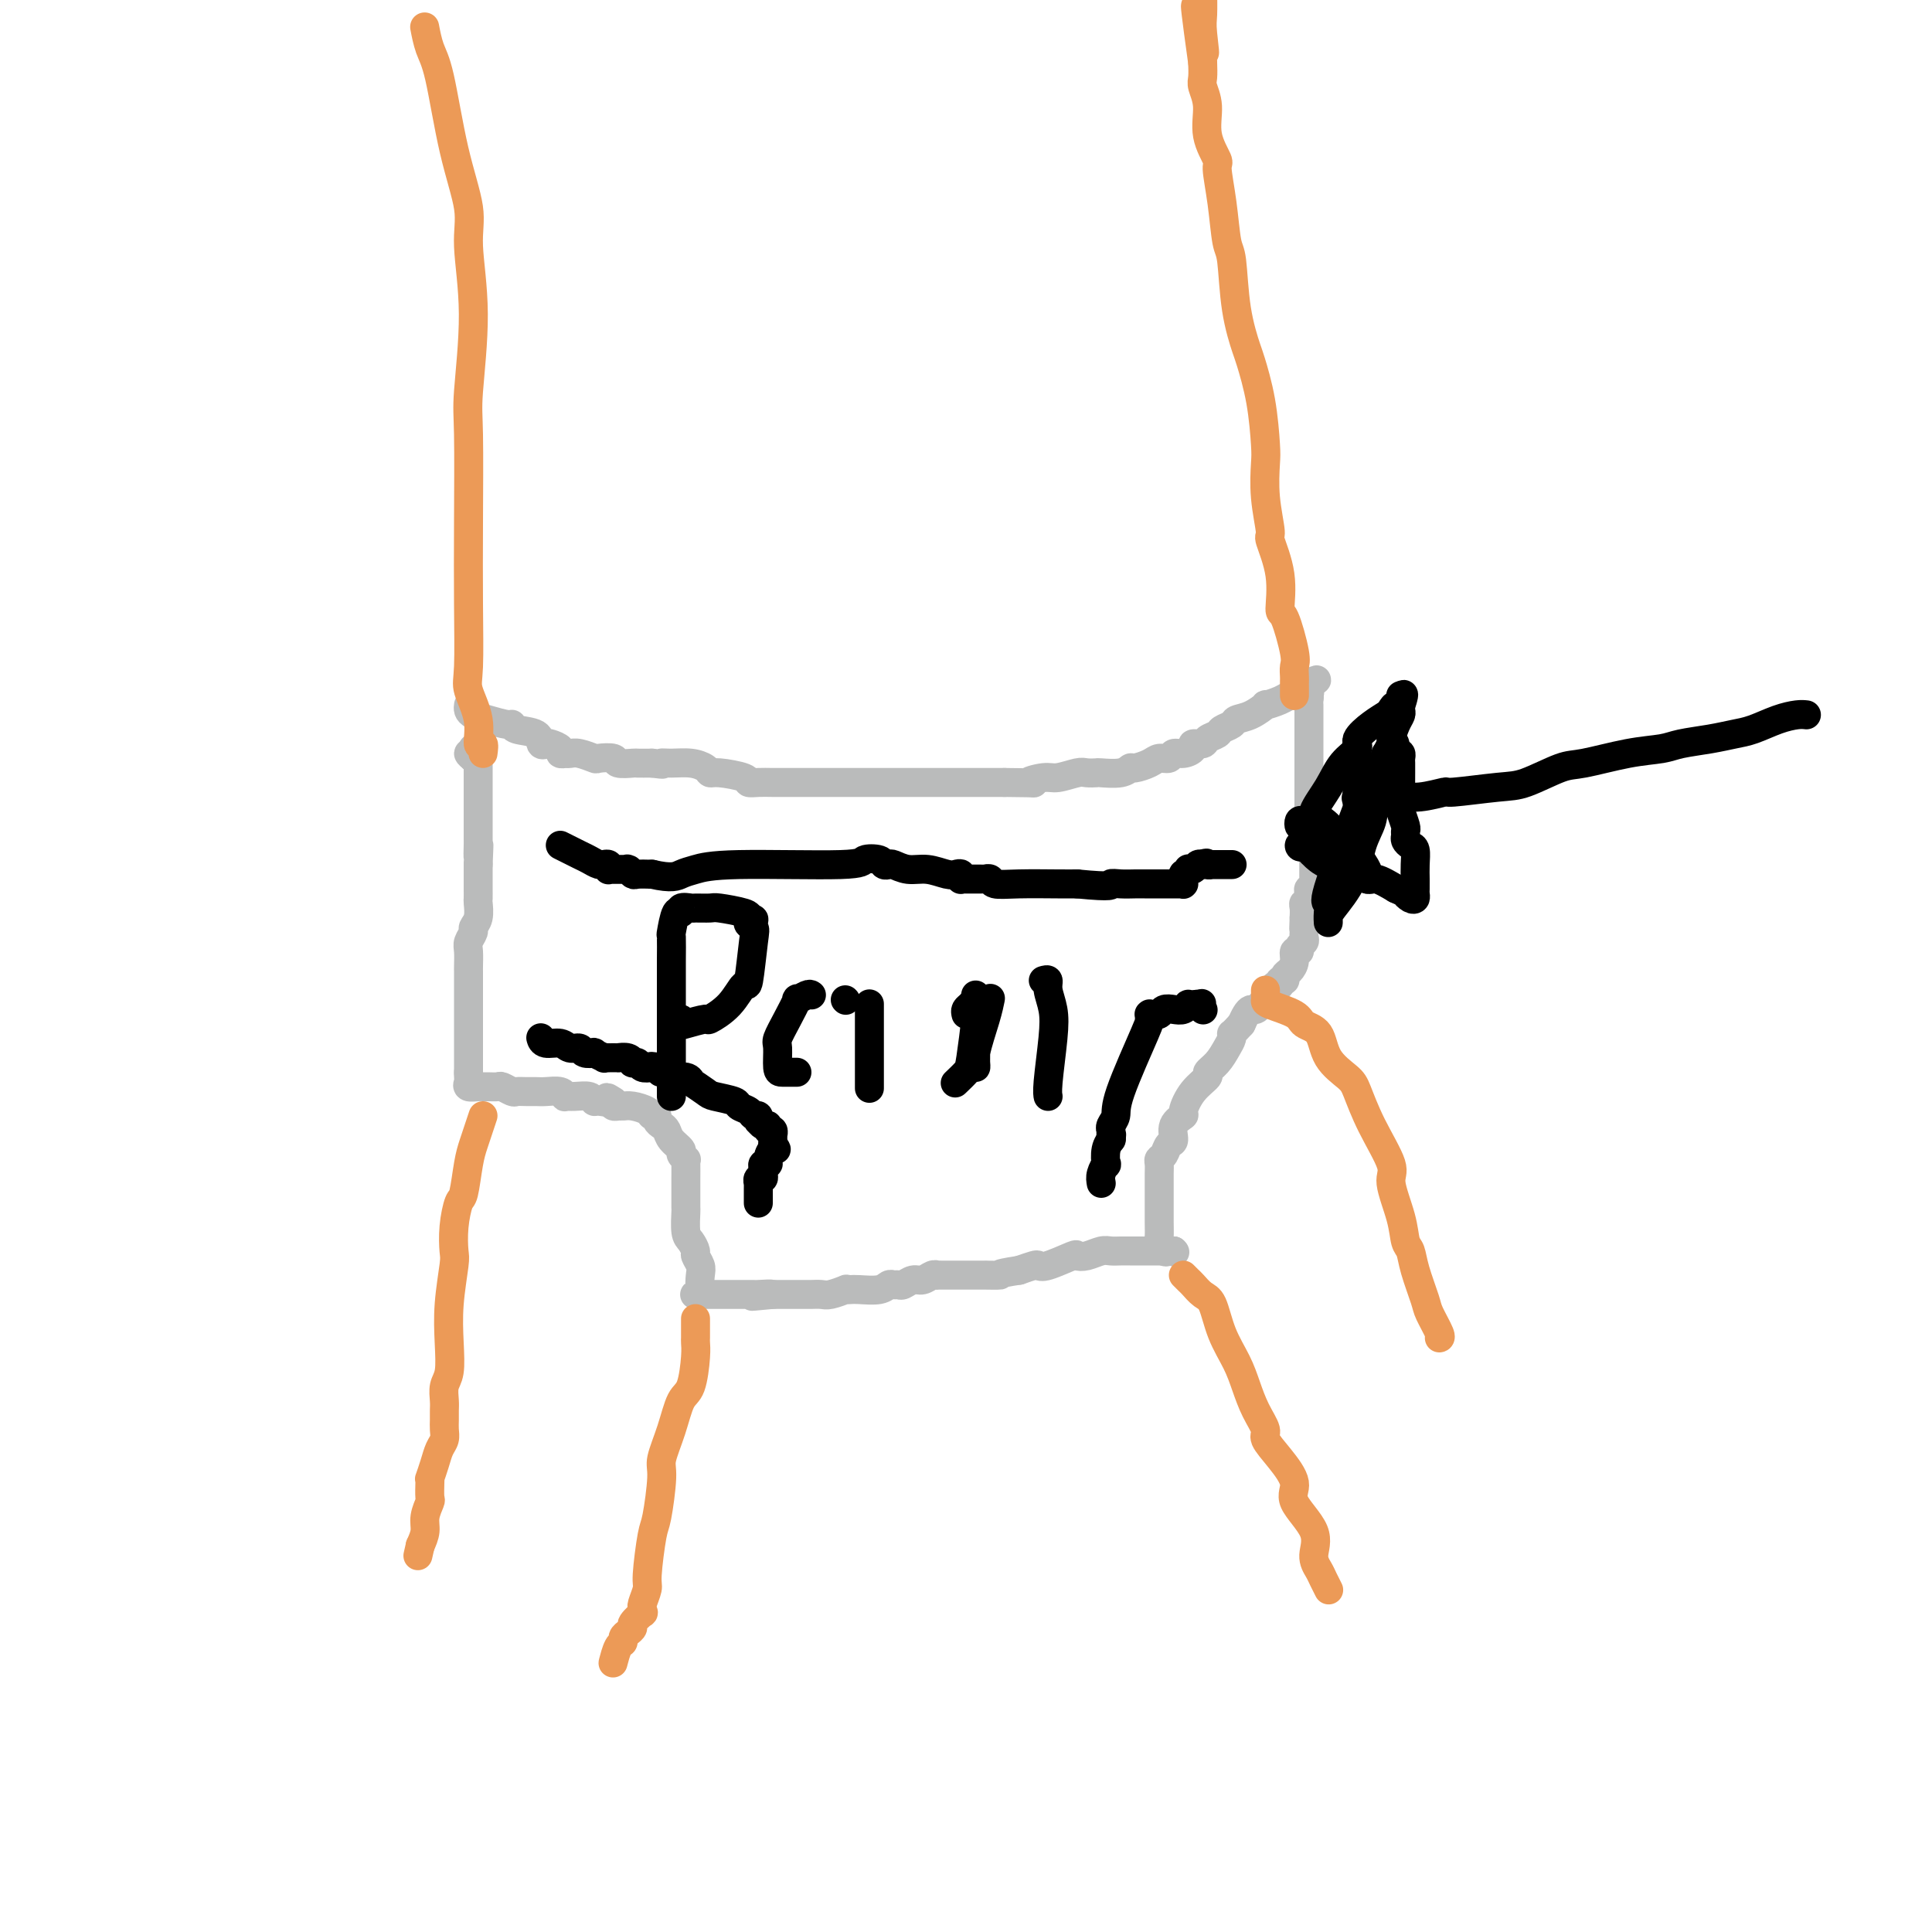 <svg viewBox='0 0 400 400' version='1.1' xmlns='http://www.w3.org/2000/svg' xmlns:xlink='http://www.w3.org/1999/xlink'><g fill='none' stroke='#BABBBB' stroke-width='6' stroke-linecap='round' stroke-linejoin='round'><path d='M97,146c-0.053,0.331 -0.105,0.662 0,1c0.105,0.338 0.368,0.682 1,1c0.632,0.318 1.634,0.609 3,1c1.366,0.391 3.097,0.883 4,1c0.903,0.117 0.977,-0.140 1,0c0.023,0.140 -0.006,0.678 1,1c1.006,0.322 3.048,0.429 4,1c0.952,0.571 0.814,1.607 1,2c0.186,0.393 0.695,0.144 1,0c0.305,-0.144 0.407,-0.182 1,0c0.593,0.182 1.678,0.585 2,1c0.322,0.415 -0.119,0.842 0,1c0.119,0.158 0.800,0.046 1,0c0.200,-0.046 -0.079,-0.026 0,0c0.079,0.026 0.516,0.059 1,0c0.484,-0.059 1.017,-0.208 2,0c0.983,0.208 2.418,0.774 3,1c0.582,0.226 0.311,0.113 1,0c0.689,-0.113 2.336,-0.226 3,0c0.664,0.226 0.343,0.793 1,1c0.657,0.207 2.292,0.056 3,0c0.708,-0.056 0.488,-0.016 1,0c0.512,0.016 1.756,0.008 3,0'/><path d='M135,158c3.324,0.461 2.133,0.113 2,0c-0.133,-0.113 0.790,0.007 2,0c1.210,-0.007 2.707,-0.143 4,0c1.293,0.143 2.384,0.564 3,1c0.616,0.436 0.759,0.887 1,1c0.241,0.113 0.581,-0.113 2,0c1.419,0.113 3.917,0.566 5,1c1.083,0.434 0.749,0.848 1,1c0.251,0.152 1.086,0.041 2,0c0.914,-0.041 1.908,-0.011 3,0c1.092,0.011 2.281,0.003 3,0c0.719,-0.003 0.969,-0.001 2,0c1.031,0.001 2.844,0.000 4,0c1.156,-0.000 1.657,-0.000 2,0c0.343,0.000 0.530,0.000 1,0c0.470,-0.000 1.223,-0.000 2,0c0.777,0.000 1.580,0.000 2,0c0.420,-0.000 0.459,-0.000 1,0c0.541,0.000 1.586,0.000 3,0c1.414,-0.000 3.197,-0.000 4,0c0.803,0.000 0.624,0.000 1,0c0.376,-0.000 1.306,-0.000 2,0c0.694,0.000 1.152,0.000 2,0c0.848,-0.000 2.085,-0.000 3,0c0.915,0.000 1.509,0.000 2,0c0.491,-0.000 0.881,-0.000 2,0c1.119,0.000 2.968,0.000 4,0c1.032,-0.000 1.246,-0.000 2,0c0.754,0.000 2.049,0.000 3,0c0.951,-0.000 1.557,-0.000 2,0c0.443,0.000 0.721,0.000 1,0'/><path d='M208,162c8.873,0.065 5.556,0.228 5,0c-0.556,-0.228 1.648,-0.846 3,-1c1.352,-0.154 1.851,0.154 3,0c1.149,-0.154 2.948,-0.772 4,-1c1.052,-0.228 1.357,-0.065 2,0c0.643,0.065 1.623,0.032 2,0c0.377,-0.032 0.149,-0.064 1,0c0.851,0.064 2.780,0.223 4,0c1.220,-0.223 1.731,-0.829 2,-1c0.269,-0.171 0.295,0.094 1,0c0.705,-0.094 2.089,-0.546 3,-1c0.911,-0.454 1.348,-0.909 2,-1c0.652,-0.091 1.518,0.182 2,0c0.482,-0.182 0.581,-0.818 1,-1c0.419,-0.182 1.158,0.092 2,0c0.842,-0.092 1.788,-0.549 2,-1c0.212,-0.451 -0.309,-0.894 0,-1c0.309,-0.106 1.449,0.126 2,0c0.551,-0.126 0.513,-0.612 1,-1c0.487,-0.388 1.497,-0.680 2,-1c0.503,-0.320 0.497,-0.668 1,-1c0.503,-0.332 1.516,-0.649 2,-1c0.484,-0.351 0.441,-0.738 1,-1c0.559,-0.262 1.722,-0.400 3,-1c1.278,-0.600 2.671,-1.663 3,-2c0.329,-0.337 -0.406,0.050 0,0c0.406,-0.050 1.954,-0.538 3,-1c1.046,-0.462 1.590,-0.897 2,-1c0.410,-0.103 0.687,0.126 1,0c0.313,-0.126 0.661,-0.607 1,-1c0.339,-0.393 0.670,-0.696 1,-1'/><path d='M270,142c4.560,-2.369 1.958,-0.792 1,0c-0.958,0.792 -0.274,0.798 0,1c0.274,0.202 0.137,0.601 0,1'/><path d='M271,144c0.155,0.472 0.041,0.651 0,1c-0.041,0.349 -0.011,0.867 0,1c0.011,0.133 0.003,-0.120 0,0c-0.003,0.120 -0.001,0.612 0,1c0.001,0.388 0.000,0.673 0,1c-0.000,0.327 -0.000,0.696 0,1c0.000,0.304 0.000,0.543 0,1c-0.000,0.457 -0.000,1.134 0,2c0.000,0.866 0.000,1.923 0,3c-0.000,1.077 -0.000,2.173 0,3c0.000,0.827 0.000,1.385 0,2c-0.000,0.615 -0.000,1.289 0,2c0.000,0.711 0.000,1.461 0,2c-0.000,0.539 -0.000,0.868 0,1c0.000,0.132 0.000,0.066 0,0'/><path d='M271,165c-0.000,3.429 -0.001,1.503 0,1c0.001,-0.503 0.004,0.418 0,1c-0.004,0.582 -0.015,0.824 0,1c0.015,0.176 0.057,0.285 0,1c-0.057,0.715 -0.211,2.036 0,3c0.211,0.964 0.789,1.572 1,2c0.211,0.428 0.057,0.678 0,1c-0.057,0.322 -0.015,0.716 0,1c0.015,0.284 0.004,0.457 0,1c-0.004,0.543 -0.001,1.455 0,2c0.001,0.545 0.001,0.725 0,1c-0.001,0.275 -0.004,0.647 0,1c0.004,0.353 0.015,0.686 0,1c-0.015,0.314 -0.057,0.609 0,1c0.057,0.391 0.212,0.879 0,1c-0.212,0.121 -0.793,-0.126 -1,0c-0.207,0.126 -0.041,0.624 0,1c0.041,0.376 -0.041,0.628 0,1c0.041,0.372 0.207,0.863 0,1c-0.207,0.137 -0.786,-0.078 -1,0c-0.214,0.078 -0.061,0.451 0,1c0.061,0.549 0.031,1.275 0,2'/><path d='M270,190c-0.155,4.050 -0.042,1.677 0,1c0.042,-0.677 0.012,0.344 0,1c-0.012,0.656 -0.007,0.949 0,1c0.007,0.051 0.017,-0.140 0,0c-0.017,0.140 -0.061,0.610 0,1c0.061,0.390 0.227,0.699 0,1c-0.227,0.301 -0.848,0.595 -1,1c-0.152,0.405 0.165,0.920 0,1c-0.165,0.080 -0.814,-0.276 -1,0c-0.186,0.276 0.090,1.183 0,2c-0.090,0.817 -0.545,1.543 -1,2c-0.455,0.457 -0.911,0.643 -1,1c-0.089,0.357 0.187,0.884 0,1c-0.187,0.116 -0.839,-0.180 -1,0c-0.161,0.180 0.168,0.836 0,1c-0.168,0.164 -0.833,-0.163 -1,0c-0.167,0.163 0.162,0.817 0,1c-0.162,0.183 -0.817,-0.105 -1,0c-0.183,0.105 0.106,0.602 0,1c-0.106,0.398 -0.606,0.697 -1,1c-0.394,0.303 -0.683,0.609 -1,1c-0.317,0.391 -0.662,0.868 -1,1c-0.338,0.132 -0.668,-0.080 -1,0c-0.332,0.080 -0.666,0.451 -1,1c-0.334,0.549 -0.667,1.274 -1,2'/><path d='M257,212c-2.165,2.425 -2.077,1.988 -2,2c0.077,0.012 0.142,0.474 0,1c-0.142,0.526 -0.492,1.115 -1,2c-0.508,0.885 -1.174,2.066 -2,3c-0.826,0.934 -1.813,1.622 -2,2c-0.187,0.378 0.425,0.446 0,1c-0.425,0.554 -1.889,1.595 -3,3c-1.111,1.405 -1.870,3.173 -2,4c-0.130,0.827 0.369,0.712 0,1c-0.369,0.288 -1.605,0.981 -2,2c-0.395,1.019 0.052,2.366 0,3c-0.052,0.634 -0.602,0.554 -1,1c-0.398,0.446 -0.642,1.418 -1,2c-0.358,0.582 -0.828,0.774 -1,1c-0.172,0.226 -0.046,0.486 0,1c0.046,0.514 0.012,1.281 0,2c-0.012,0.719 -0.003,1.391 0,2c0.003,0.609 0.000,1.156 0,2c-0.000,0.844 0.003,1.985 0,3c-0.003,1.015 -0.012,1.904 0,3c0.012,1.096 0.045,2.399 0,3c-0.045,0.601 -0.167,0.501 0,1c0.167,0.499 0.622,1.596 1,2c0.378,0.404 0.679,0.115 1,0c0.321,-0.115 0.660,-0.058 1,0'/><path d='M243,259c0.467,0.467 0.133,0.133 0,0c-0.133,-0.133 -0.067,-0.067 0,0'/><path d='M243,259c-0.179,-0.000 -0.626,-0.000 -1,0c-0.374,0.000 -0.677,0.000 -1,0c-0.323,-0.000 -0.668,-0.000 -1,0c-0.332,0.000 -0.651,0.000 -1,0c-0.349,-0.000 -0.726,-0.000 -1,0c-0.274,0.000 -0.444,0.000 -1,0c-0.556,-0.000 -1.499,-0.001 -2,0c-0.501,0.001 -0.560,0.004 -1,0c-0.440,-0.004 -1.260,-0.015 -2,0c-0.740,0.015 -1.399,0.054 -2,0c-0.601,-0.054 -1.145,-0.203 -2,0c-0.855,0.203 -2.022,0.759 -3,1c-0.978,0.241 -1.766,0.169 -2,0c-0.234,-0.169 0.086,-0.435 -1,0c-1.086,0.435 -3.580,1.570 -5,2c-1.420,0.430 -1.767,0.154 -2,0c-0.233,-0.154 -0.352,-0.187 -1,0c-0.648,0.187 -1.824,0.593 -3,1'/><path d='M211,263c-5.655,0.845 -3.791,0.959 -4,1c-0.209,0.041 -2.490,0.011 -3,0c-0.510,-0.011 0.750,-0.003 0,0c-0.750,0.003 -3.511,0.001 -5,0c-1.489,-0.001 -1.705,0.000 -2,0c-0.295,-0.000 -0.670,-0.001 -1,0c-0.330,0.001 -0.616,0.004 -1,0c-0.384,-0.004 -0.865,-0.016 -1,0c-0.135,0.016 0.076,0.061 0,0c-0.076,-0.061 -0.440,-0.227 -1,0c-0.560,0.227 -1.316,0.846 -2,1c-0.684,0.154 -1.296,-0.156 -2,0c-0.704,0.156 -1.499,0.778 -2,1c-0.501,0.222 -0.708,0.046 -1,0c-0.292,-0.046 -0.669,0.040 -1,0c-0.331,-0.040 -0.615,-0.207 -1,0c-0.385,0.207 -0.871,0.786 -2,1c-1.129,0.214 -2.901,0.061 -4,0c-1.099,-0.061 -1.526,-0.030 -2,0c-0.474,0.030 -0.996,0.061 -1,0c-0.004,-0.061 0.509,-0.212 0,0c-0.509,0.212 -2.039,0.789 -3,1c-0.961,0.211 -1.352,0.057 -2,0c-0.648,-0.057 -1.552,-0.015 -2,0c-0.448,0.015 -0.441,0.004 -1,0c-0.559,-0.004 -1.686,-0.001 -2,0c-0.314,0.001 0.185,0.000 0,0c-0.185,-0.000 -1.053,-0.000 -2,0c-0.947,0.000 -1.974,0.000 -3,0'/><path d='M160,268c-8.012,0.774 -2.542,0.207 -1,0c1.542,-0.207 -0.844,-0.056 -2,0c-1.156,0.056 -1.082,0.015 -1,0c0.082,-0.015 0.173,-0.004 0,0c-0.173,0.004 -0.610,0.001 -1,0c-0.390,-0.001 -0.733,-0.000 -1,0c-0.267,0.000 -0.456,0.000 -1,0c-0.544,-0.000 -1.442,-0.000 -2,0c-0.558,0.000 -0.776,0.000 -1,0c-0.224,-0.000 -0.455,-0.000 -1,0c-0.545,0.000 -1.404,0.000 -2,0c-0.596,-0.000 -0.928,-0.000 -1,0c-0.072,0.000 0.115,0.000 0,0c-0.115,-0.000 -0.531,-0.000 -1,0c-0.469,0.000 -0.991,0.000 -1,0c-0.009,-0.000 0.496,-0.000 1,0'/><path d='M145,268c-2.322,0.018 -0.626,0.065 0,0c0.626,-0.065 0.183,-0.240 0,-1c-0.183,-0.760 -0.104,-2.105 0,-3c0.104,-0.895 0.234,-1.340 0,-2c-0.234,-0.660 -0.833,-1.537 -1,-2c-0.167,-0.463 0.099,-0.514 0,-1c-0.099,-0.486 -0.562,-1.407 -1,-2c-0.438,-0.593 -0.849,-0.857 -1,-2c-0.151,-1.143 -0.040,-3.164 0,-4c0.040,-0.836 0.010,-0.487 0,-1c-0.010,-0.513 -0.002,-1.888 0,-3c0.002,-1.112 -0.004,-1.961 0,-3c0.004,-1.039 0.017,-2.266 0,-3c-0.017,-0.734 -0.064,-0.973 0,-1c0.064,-0.027 0.238,0.158 0,0c-0.238,-0.158 -0.890,-0.658 -1,-1c-0.110,-0.342 0.320,-0.525 0,-1c-0.320,-0.475 -1.391,-1.241 -2,-2c-0.609,-0.759 -0.755,-1.509 -1,-2c-0.245,-0.491 -0.589,-0.723 -1,-1c-0.411,-0.277 -0.890,-0.600 -1,-1c-0.110,-0.400 0.150,-0.878 0,-1c-0.150,-0.122 -0.708,0.111 -1,0c-0.292,-0.111 -0.317,-0.565 -1,-1c-0.683,-0.435 -2.026,-0.851 -3,-1c-0.974,-0.149 -1.581,-0.030 -2,0c-0.419,0.030 -0.651,-0.031 -1,0c-0.349,0.031 -0.814,0.152 -1,0c-0.186,-0.152 -0.093,-0.576 0,-1'/><path d='M127,228c-2.286,-1.543 -1.000,-0.399 -1,0c-0.000,0.399 -1.286,0.054 -2,0c-0.714,-0.054 -0.856,0.183 -1,0c-0.144,-0.183 -0.288,-0.785 -1,-1c-0.712,-0.215 -1.990,-0.044 -3,0c-1.010,0.044 -1.751,-0.041 -2,0c-0.249,0.041 -0.006,0.207 0,0c0.006,-0.207 -0.226,-0.788 -1,-1c-0.774,-0.212 -2.090,-0.056 -3,0c-0.910,0.056 -1.414,0.011 -2,0c-0.586,-0.011 -1.255,0.011 -2,0c-0.745,-0.011 -1.565,-0.056 -2,0c-0.435,0.056 -0.484,0.211 -1,0c-0.516,-0.211 -1.499,-0.789 -2,-1c-0.501,-0.211 -0.520,-0.056 -1,0c-0.480,0.056 -1.421,0.012 -2,0c-0.579,-0.012 -0.796,0.008 -1,0c-0.204,-0.008 -0.394,-0.044 -1,0c-0.606,0.044 -1.626,0.166 -2,0c-0.374,-0.166 -0.101,-0.622 0,-1c0.101,-0.378 0.029,-0.680 0,-1c-0.029,-0.320 -0.014,-0.660 0,-1'/><path d='M97,222c0.000,-0.574 0.000,-0.511 0,-1c-0.000,-0.489 -0.000,-1.532 0,-2c0.000,-0.468 0.000,-0.362 0,-1c-0.000,-0.638 -0.000,-2.020 0,-3c0.000,-0.980 0.000,-1.557 0,-2c-0.000,-0.443 -0.000,-0.750 0,-1c0.000,-0.250 0.000,-0.442 0,-1c-0.000,-0.558 -0.000,-1.483 0,-2c0.000,-0.517 0.000,-0.625 0,-1c-0.000,-0.375 -0.000,-1.016 0,-2c0.000,-0.984 0.000,-2.312 0,-3c-0.000,-0.688 -0.001,-0.736 0,-1c0.001,-0.264 0.004,-0.743 0,-1c-0.004,-0.257 -0.016,-0.292 0,-1c0.016,-0.708 0.061,-2.089 0,-3c-0.061,-0.911 -0.226,-1.351 0,-2c0.226,-0.649 0.845,-1.507 1,-2c0.155,-0.493 -0.155,-0.622 0,-1c0.155,-0.378 0.774,-1.004 1,-2c0.226,-0.996 0.061,-2.361 0,-3c-0.061,-0.639 -0.016,-0.552 0,-1c0.016,-0.448 0.004,-1.429 0,-2c-0.004,-0.571 -0.001,-0.730 0,-1c0.001,-0.270 0.000,-0.650 0,-1c-0.000,-0.350 -0.000,-0.671 0,-1c0.000,-0.329 0.000,-0.665 0,-1c-0.000,-0.335 -0.000,-0.667 0,-1'/><path d='M99,179c0.309,-7.001 0.083,-3.003 0,-2c-0.083,1.003 -0.022,-0.988 0,-2c0.022,-1.012 0.006,-1.045 0,-1c-0.006,0.045 -0.002,0.167 0,0c0.002,-0.167 0.000,-0.622 0,-1c-0.000,-0.378 -0.000,-0.679 0,-1c0.000,-0.321 0.000,-0.662 0,-1c-0.000,-0.338 -0.000,-0.673 0,-1c0.000,-0.327 0.000,-0.645 0,-1c-0.000,-0.355 -0.000,-0.749 0,-1c0.000,-0.251 0.000,-0.361 0,-1c-0.000,-0.639 -0.000,-1.806 0,-3c0.000,-1.194 0.001,-2.415 0,-3c-0.001,-0.585 -0.003,-0.535 0,-1c0.003,-0.465 0.010,-1.446 0,-2c-0.010,-0.554 -0.039,-0.682 0,-1c0.039,-0.318 0.144,-0.828 0,-1c-0.144,-0.172 -0.539,-0.008 -1,0c-0.461,0.008 -0.989,-0.141 -1,0c-0.011,0.141 0.494,0.570 1,1'/><path d='M98,157c-0.167,-3.667 -0.083,-1.833 0,0'/></g>
<g fill='none' stroke='#EC9A57' stroke-width='6' stroke-linecap='round' stroke-linejoin='round'><path d='M100,231c-0.333,1.003 -0.666,2.006 -1,3c-0.334,0.994 -0.667,1.979 -1,3c-0.333,1.021 -0.664,2.077 -1,4c-0.336,1.923 -0.678,4.713 -1,6c-0.322,1.287 -0.626,1.072 -1,2c-0.374,0.928 -0.818,2.998 -1,5c-0.182,2.002 -0.100,3.936 0,5c0.100,1.064 0.219,1.257 0,3c-0.219,1.743 -0.777,5.037 -1,8c-0.223,2.963 -0.112,5.595 0,8c0.112,2.405 0.226,4.584 0,6c-0.226,1.416 -0.793,2.070 -1,3c-0.207,0.930 -0.055,2.136 0,3c0.055,0.864 0.012,1.386 0,2c-0.012,0.614 0.008,1.322 0,2c-0.008,0.678 -0.044,1.328 0,2c0.044,0.672 0.170,1.367 0,2c-0.170,0.633 -0.634,1.204 -1,2c-0.366,0.796 -0.634,1.818 -1,3c-0.366,1.182 -0.829,2.525 -1,3c-0.171,0.475 -0.050,0.084 0,0c0.050,-0.084 0.028,0.140 0,1c-0.028,0.860 -0.063,2.355 0,3c0.063,0.645 0.223,0.441 0,1c-0.223,0.559 -0.829,1.881 -1,3c-0.171,1.119 0.094,2.034 0,3c-0.094,0.966 -0.547,1.983 -1,3'/><path d='M87,320c-0.833,3.667 -0.417,1.833 0,0'/><path d='M144,273c0.000,0.222 0.001,0.443 0,1c-0.001,0.557 -0.002,1.448 0,2c0.002,0.552 0.009,0.764 0,1c-0.009,0.236 -0.032,0.497 0,1c0.032,0.503 0.120,1.248 0,3c-0.120,1.752 -0.448,4.512 -1,6c-0.552,1.488 -1.328,1.705 -2,3c-0.672,1.295 -1.241,3.668 -2,6c-0.759,2.332 -1.710,4.625 -2,6c-0.290,1.375 0.081,1.834 0,4c-0.081,2.166 -0.614,6.041 -1,8c-0.386,1.959 -0.625,2.002 -1,4c-0.375,1.998 -0.886,5.951 -1,8c-0.114,2.049 0.168,2.193 0,3c-0.168,0.807 -0.785,2.275 -1,3c-0.215,0.725 -0.029,0.705 0,1c0.029,0.295 -0.100,0.905 0,1c0.100,0.095 0.429,-0.326 0,0c-0.429,0.326 -1.617,1.397 -2,2c-0.383,0.603 0.038,0.737 0,1c-0.038,0.263 -0.536,0.656 -1,1c-0.464,0.344 -0.895,0.638 -1,1c-0.105,0.362 0.115,0.790 0,1c-0.115,0.210 -0.567,0.201 -1,1c-0.433,0.799 -0.847,2.408 -1,3c-0.153,0.592 -0.044,0.169 0,0c0.044,-0.169 0.022,-0.085 0,0'/><path d='M245,264c0.357,0.364 0.713,0.728 1,1c0.287,0.272 0.503,0.452 1,1c0.497,0.548 1.274,1.464 2,2c0.726,0.536 1.401,0.691 2,2c0.599,1.309 1.121,3.772 2,6c0.879,2.228 2.114,4.220 3,6c0.886,1.780 1.422,3.349 2,5c0.578,1.651 1.197,3.383 2,5c0.803,1.617 1.791,3.119 2,4c0.209,0.881 -0.359,1.140 0,2c0.359,0.860 1.647,2.320 3,4c1.353,1.680 2.772,3.581 3,5c0.228,1.419 -0.735,2.358 0,4c0.735,1.642 3.167,3.989 4,6c0.833,2.011 0.066,3.688 0,5c-0.066,1.312 0.570,2.259 1,3c0.430,0.741 0.654,1.276 1,2c0.346,0.724 0.813,1.635 1,2c0.187,0.365 0.093,0.182 0,0'/><path d='M262,205c-0.008,0.327 -0.015,0.655 0,1c0.015,0.345 0.053,0.709 0,1c-0.053,0.291 -0.196,0.510 1,1c1.196,0.490 3.732,1.251 5,2c1.268,0.749 1.270,1.485 2,2c0.730,0.515 2.189,0.808 3,2c0.811,1.192 0.975,3.282 2,5c1.025,1.718 2.910,3.065 4,4c1.090,0.935 1.385,1.460 2,3c0.615,1.540 1.551,4.097 3,7c1.449,2.903 3.411,6.152 4,8c0.589,1.848 -0.194,2.294 0,4c0.194,1.706 1.365,4.670 2,7c0.635,2.330 0.732,4.026 1,5c0.268,0.974 0.706,1.228 1,2c0.294,0.772 0.443,2.063 1,4c0.557,1.937 1.522,4.519 2,6c0.478,1.481 0.468,1.861 1,3c0.532,1.139 1.605,3.037 2,4c0.395,0.963 0.113,0.989 0,1c-0.113,0.011 -0.056,0.005 0,0'/><path d='M268,144c0.001,-0.749 0.002,-1.497 0,-2c-0.002,-0.503 -0.007,-0.759 0,-1c0.007,-0.241 0.026,-0.466 0,-1c-0.026,-0.534 -0.096,-1.378 0,-2c0.096,-0.622 0.358,-1.022 0,-3c-0.358,-1.978 -1.335,-5.534 -2,-7c-0.665,-1.466 -1.019,-0.844 -1,-2c0.019,-1.156 0.411,-4.092 0,-7c-0.411,-2.908 -1.626,-5.789 -2,-7c-0.374,-1.211 0.094,-0.753 0,-2c-0.094,-1.247 -0.750,-4.197 -1,-7c-0.250,-2.803 -0.093,-5.457 0,-7c0.093,-1.543 0.123,-1.975 0,-4c-0.123,-2.025 -0.400,-5.642 -1,-9c-0.600,-3.358 -1.523,-6.456 -2,-8c-0.477,-1.544 -0.509,-1.533 -1,-3c-0.491,-1.467 -1.442,-4.411 -2,-8c-0.558,-3.589 -0.722,-7.823 -1,-10c-0.278,-2.177 -0.671,-2.296 -1,-4c-0.329,-1.704 -0.595,-4.994 -1,-8c-0.405,-3.006 -0.949,-5.730 -1,-7c-0.051,-1.270 0.393,-1.088 0,-2c-0.393,-0.912 -1.622,-2.918 -2,-5c-0.378,-2.082 0.095,-4.238 0,-6c-0.095,-1.762 -0.756,-3.128 -1,-4c-0.244,-0.872 -0.070,-1.249 0,-2c0.070,-0.751 0.035,-1.875 0,-3'/><path d='M249,13c-2.939,-21.096 -0.788,-8.335 0,-4c0.788,4.335 0.211,0.244 0,-2c-0.211,-2.244 -0.057,-2.640 0,-4c0.057,-1.360 0.015,-3.684 0,-5c-0.015,-1.316 -0.004,-1.623 0,-2c0.004,-0.377 0.001,-0.822 0,-1c-0.001,-0.178 -0.001,-0.089 0,0'/><path d='M100,156c0.130,-0.954 0.259,-1.907 0,-2c-0.259,-0.093 -0.907,0.675 -1,0c-0.093,-0.675 0.367,-2.791 0,-5c-0.367,-2.209 -1.562,-4.509 -2,-6c-0.438,-1.491 -0.119,-2.171 0,-5c0.119,-2.829 0.037,-7.807 0,-13c-0.037,-5.193 -0.028,-10.600 0,-17c0.028,-6.400 0.077,-13.792 0,-18c-0.077,-4.208 -0.278,-5.232 0,-9c0.278,-3.768 1.035,-10.279 1,-16c-0.035,-5.721 -0.864,-10.650 -1,-14c-0.136,-3.350 0.419,-5.119 0,-8c-0.419,-2.881 -1.811,-6.874 -3,-12c-1.189,-5.126 -2.174,-11.384 -3,-15c-0.826,-3.616 -1.492,-4.589 -2,-6c-0.508,-1.411 -0.860,-3.260 -1,-4c-0.140,-0.740 -0.070,-0.370 0,0'/></g>
<g fill='none' stroke='#000000' stroke-width='6' stroke-linecap='round' stroke-linejoin='round'><path d='M374,148c-0.519,-0.059 -1.039,-0.118 -2,0c-0.961,0.118 -2.365,0.413 -4,1c-1.635,0.587 -3.502,1.467 -5,2c-1.498,0.533 -2.626,0.719 -4,1c-1.374,0.281 -2.994,0.657 -5,1c-2.006,0.343 -4.399,0.653 -6,1c-1.601,0.347 -2.409,0.730 -4,1c-1.591,0.270 -3.963,0.425 -7,1c-3.037,0.575 -6.738,1.570 -9,2c-2.262,0.430 -3.085,0.296 -5,1c-1.915,0.704 -4.920,2.245 -7,3c-2.080,0.755 -3.233,0.723 -6,1c-2.767,0.277 -7.149,0.863 -9,1c-1.851,0.137 -1.172,-0.173 -2,0c-0.828,0.173 -3.163,0.831 -5,1c-1.837,0.169 -3.175,-0.150 -4,0c-0.825,0.150 -1.135,0.769 -2,1c-0.865,0.231 -2.283,0.072 -3,0c-0.717,-0.072 -0.731,-0.058 -1,0c-0.269,0.058 -0.791,0.159 -1,0c-0.209,-0.159 -0.104,-0.580 0,-1'/><path d='M283,165c-4.861,0.456 -0.514,0.095 1,0c1.514,-0.095 0.194,0.075 0,0c-0.194,-0.075 0.736,-0.397 1,-1c0.264,-0.603 -0.140,-1.489 0,-2c0.140,-0.511 0.822,-0.647 1,-1c0.178,-0.353 -0.148,-0.922 0,-1c0.148,-0.078 0.771,0.335 1,0c0.229,-0.335 0.065,-1.417 0,-2c-0.065,-0.583 -0.032,-0.665 0,-1c0.032,-0.335 0.064,-0.922 0,-1c-0.064,-0.078 -0.224,0.354 0,0c0.224,-0.354 0.830,-1.495 1,-2c0.170,-0.505 -0.098,-0.374 0,-1c0.098,-0.626 0.562,-2.009 1,-3c0.438,-0.991 0.849,-1.589 1,-2c0.151,-0.411 0.040,-0.637 0,-1c-0.040,-0.363 -0.011,-0.865 0,-1c0.011,-0.135 0.003,0.098 0,0c-0.003,-0.098 -0.001,-0.526 0,-1c0.001,-0.474 0.000,-0.992 0,-1c-0.000,-0.008 -0.000,0.496 0,1'/><path d='M290,145c1.129,-2.854 0.452,0.011 0,1c-0.452,0.989 -0.679,0.103 -1,0c-0.321,-0.103 -0.735,0.577 -1,1c-0.265,0.423 -0.381,0.590 -1,1c-0.619,0.410 -1.739,1.063 -3,2c-1.261,0.937 -2.661,2.159 -3,3c-0.339,0.841 0.384,1.301 0,2c-0.384,0.699 -1.875,1.638 -3,3c-1.125,1.362 -1.886,3.146 -3,5c-1.114,1.854 -2.583,3.778 -3,5c-0.417,1.222 0.216,1.742 0,3c-0.216,1.258 -1.283,3.256 -2,4c-0.717,0.744 -1.084,0.236 -1,0c0.084,-0.236 0.618,-0.200 1,0c0.382,0.200 0.612,0.563 1,1c0.388,0.437 0.933,0.948 1,1c0.067,0.052 -0.346,-0.355 0,0c0.346,0.355 1.449,1.474 3,2c1.551,0.526 3.550,0.461 5,1c1.450,0.539 2.352,1.684 3,2c0.648,0.316 1.042,-0.195 2,0c0.958,0.195 2.479,1.098 4,2'/><path d='M289,184c3.348,1.562 2.218,0.966 2,1c-0.218,0.034 0.478,0.697 1,1c0.522,0.303 0.872,0.244 1,0c0.128,-0.244 0.035,-0.675 0,-1c-0.035,-0.325 -0.012,-0.545 0,-1c0.012,-0.455 0.014,-1.144 0,-2c-0.014,-0.856 -0.042,-1.878 0,-3c0.042,-1.122 0.155,-2.343 0,-3c-0.155,-0.657 -0.576,-0.751 -1,-1c-0.424,-0.249 -0.849,-0.652 -1,-1c-0.151,-0.348 -0.026,-0.641 0,-1c0.026,-0.359 -0.046,-0.783 0,-1c0.046,-0.217 0.208,-0.225 0,-1c-0.208,-0.775 -0.788,-2.316 -1,-3c-0.212,-0.684 -0.057,-0.512 0,-1c0.057,-0.488 0.016,-1.637 0,-3c-0.016,-1.363 -0.007,-2.940 0,-4c0.007,-1.060 0.012,-1.604 0,-2c-0.012,-0.396 -0.042,-0.645 0,-1c0.042,-0.355 0.155,-0.816 0,-1c-0.155,-0.184 -0.577,-0.092 -1,0'/><path d='M289,156c-0.557,-4.068 0.050,-1.240 0,0c-0.050,1.240 -0.756,0.890 -1,1c-0.244,0.110 -0.025,0.678 0,1c0.025,0.322 -0.143,0.397 0,1c0.143,0.603 0.599,1.734 0,3c-0.599,1.266 -2.251,2.668 -3,4c-0.749,1.332 -0.593,2.594 -1,4c-0.407,1.406 -1.377,2.956 -2,5c-0.623,2.044 -0.899,4.581 -2,7c-1.101,2.419 -3.026,4.721 -4,6c-0.974,1.279 -0.998,1.536 -1,2c-0.002,0.464 0.017,1.136 0,1c-0.017,-0.136 -0.071,-1.078 0,-2c0.071,-0.922 0.268,-1.823 0,-2c-0.268,-0.177 -1.000,0.372 0,-3c1.000,-3.372 3.732,-10.663 5,-14c1.268,-3.337 1.072,-2.720 1,-4c-0.072,-1.280 -0.019,-4.458 0,-6c0.019,-1.542 0.005,-1.446 0,-2c-0.005,-0.554 -0.001,-1.756 0,-2c0.001,-0.244 0.000,0.469 0,1c-0.000,0.531 -0.000,0.879 0,1c0.000,0.121 0.000,0.016 0,1c-0.000,0.984 -0.000,3.058 0,5c0.000,1.942 0.000,3.754 0,5c-0.000,1.246 -0.000,1.928 0,3c0.000,1.072 0.000,2.536 0,4'/><path d='M281,176c0.164,3.864 0.574,3.523 1,4c0.426,0.477 0.867,1.770 1,2c0.133,0.230 -0.041,-0.605 0,-1c0.041,-0.395 0.296,-0.351 0,-1c-0.296,-0.649 -1.144,-1.992 -2,-3c-0.856,-1.008 -1.722,-1.683 -3,-3c-1.278,-1.317 -2.970,-3.277 -4,-4c-1.030,-0.723 -1.399,-0.210 -2,0c-0.601,0.210 -1.435,0.115 -2,0c-0.565,-0.115 -0.860,-0.251 -1,0c-0.140,0.251 -0.124,0.887 0,1c0.124,0.113 0.356,-0.299 1,0c0.644,0.299 1.698,1.307 2,2c0.302,0.693 -0.150,1.071 1,2c1.150,0.929 3.900,2.408 5,3c1.100,0.592 0.550,0.296 0,0'/><path d='M116,175c1.516,0.763 3.032,1.525 4,2c0.968,0.475 1.387,0.662 2,1c0.613,0.338 1.418,0.826 2,1c0.582,0.174 0.940,0.032 1,0c0.060,-0.032 -0.180,0.044 0,0c0.180,-0.044 0.779,-0.208 1,0c0.221,0.208 0.063,0.788 0,1c-0.063,0.212 -0.031,0.057 0,0c0.031,-0.057 0.063,-0.015 0,0c-0.063,0.015 -0.220,0.004 0,0c0.220,-0.004 0.816,-0.001 1,0c0.184,0.001 -0.043,-0.001 0,0c0.043,0.001 0.355,0.004 1,0c0.645,-0.004 1.624,-0.015 2,0c0.376,0.015 0.148,0.057 0,0c-0.148,-0.057 -0.215,-0.211 0,0c0.215,0.211 0.712,0.788 1,1c0.288,0.212 0.368,0.061 1,0c0.632,-0.061 1.816,-0.030 3,0'/><path d='M135,181c4.176,0.972 5.116,0.400 6,0c0.884,-0.400 1.711,-0.630 3,-1c1.289,-0.370 3.038,-0.880 9,-1c5.962,-0.120 16.137,0.150 21,0c4.863,-0.150 4.415,-0.721 5,-1c0.585,-0.279 2.203,-0.267 3,0c0.797,0.267 0.771,0.788 1,1c0.229,0.212 0.712,0.113 1,0c0.288,-0.113 0.381,-0.240 1,0c0.619,0.240 1.763,0.848 3,1c1.237,0.152 2.566,-0.152 4,0c1.434,0.152 2.972,0.759 4,1c1.028,0.241 1.548,0.117 2,0c0.452,-0.117 0.838,-0.228 1,0c0.162,0.228 0.100,0.793 0,1c-0.100,0.207 -0.237,0.055 0,0c0.237,-0.055 0.847,-0.015 1,0c0.153,0.015 -0.153,0.004 0,0c0.153,-0.004 0.763,-0.001 1,0c0.237,0.001 0.101,0.000 0,0c-0.101,-0.000 -0.167,-0.000 0,0c0.167,0.000 0.565,0.000 1,0c0.435,-0.000 0.905,-0.001 1,0c0.095,0.001 -0.184,0.004 0,0c0.184,-0.004 0.832,-0.015 1,0c0.168,0.015 -0.142,0.057 0,0c0.142,-0.057 0.737,-0.211 1,0c0.263,0.211 0.194,0.789 1,1c0.806,0.211 2.486,0.057 5,0c2.514,-0.057 5.861,-0.016 8,0c2.139,0.016 3.069,0.008 4,0'/><path d='M223,183c7.850,0.774 6.976,0.207 7,0c0.024,-0.207 0.948,-0.056 2,0c1.052,0.056 2.232,0.015 3,0c0.768,-0.015 1.123,-0.004 2,0c0.877,0.004 2.277,0.001 3,0c0.723,-0.001 0.768,-0.000 1,0c0.232,0.000 0.651,0.000 1,0c0.349,-0.000 0.630,-0.000 1,0c0.370,0.000 0.830,0.000 1,0c0.170,-0.000 0.049,-0.000 0,0c-0.049,0.000 -0.027,0.000 0,0c0.027,-0.000 0.060,-0.000 0,0c-0.060,0.000 -0.212,0.000 0,0c0.212,-0.000 0.789,-0.000 1,0c0.211,0.000 0.057,0.001 0,0c-0.057,-0.001 -0.015,-0.004 0,0c0.015,0.004 0.004,0.015 0,0c-0.004,-0.015 -0.001,-0.056 0,0c0.001,0.056 0.000,0.207 0,0c-0.000,-0.207 -0.000,-0.773 0,-1c0.000,-0.227 0.000,-0.114 0,0c-0.000,0.114 -0.001,0.228 0,0c0.001,-0.228 0.004,-0.797 0,-1c-0.004,-0.203 -0.016,-0.041 0,0c0.016,0.041 0.060,-0.041 0,0c-0.060,0.041 -0.223,0.203 0,0c0.223,-0.203 0.833,-0.773 1,-1c0.167,-0.227 -0.110,-0.112 0,0c0.110,0.112 0.607,0.223 1,0c0.393,-0.223 0.684,-0.778 1,-1c0.316,-0.222 0.658,-0.111 1,0'/><path d='M249,179c1.095,-0.619 0.833,-0.166 1,0c0.167,0.166 0.763,0.044 1,0c0.237,-0.044 0.116,-0.012 0,0c-0.116,0.012 -0.227,0.003 0,0c0.227,-0.003 0.792,-0.001 1,0c0.208,0.001 0.060,0.000 0,0c-0.060,-0.000 -0.030,-0.000 0,0c0.030,0.000 0.061,0.000 0,0c-0.061,-0.000 -0.213,-0.000 0,0c0.213,0.000 0.793,0.000 1,0c0.207,-0.000 0.041,-0.000 0,0c-0.041,0.000 0.042,0.000 0,0c-0.042,-0.000 -0.208,-0.000 0,0c0.208,0.000 0.792,0.000 1,0c0.208,-0.000 0.042,-0.000 0,0c-0.042,0.000 0.041,0.000 0,0c-0.041,-0.000 -0.207,-0.000 0,0c0.207,0.000 0.788,0.000 1,0c0.212,-0.000 0.057,-0.000 0,0c-0.057,0.000 -0.015,0.000 0,0c0.015,-0.000 0.004,-0.000 0,0c-0.004,0.000 -0.001,0.000 0,0c0.001,-0.000 0.000,-0.000 0,0c-0.000,0.000 -0.000,0.000 0,0'/><path d='M228,245c-0.111,-0.599 -0.222,-1.197 0,-2c0.222,-0.803 0.778,-1.809 1,-2c0.222,-0.191 0.111,0.433 0,0c-0.111,-0.433 -0.222,-1.924 0,-3c0.222,-1.076 0.778,-1.736 1,-2c0.222,-0.264 0.111,-0.132 0,0'/><path d='M230,236c0.309,-1.620 0.083,-1.170 0,-1c-0.083,0.170 -0.022,0.059 0,0c0.022,-0.059 0.006,-0.068 0,0c-0.006,0.068 -0.003,0.212 0,0c0.003,-0.212 0.005,-0.780 0,-1c-0.005,-0.220 -0.016,-0.091 0,0c0.016,0.091 0.061,0.143 0,0c-0.061,-0.143 -0.227,-0.482 0,-1c0.227,-0.518 0.845,-1.214 1,-2c0.155,-0.786 -0.155,-1.661 1,-5c1.155,-3.339 3.774,-9.144 5,-12c1.226,-2.856 1.061,-2.765 1,-3c-0.061,-0.235 -0.016,-0.795 0,-1c0.016,-0.205 0.003,-0.055 0,0c-0.003,0.055 0.003,0.015 0,0c-0.003,-0.015 -0.016,-0.004 0,0c0.016,0.004 0.060,0.002 0,0c-0.060,-0.002 -0.224,-0.004 0,0c0.224,0.004 0.836,0.015 1,0c0.164,-0.015 -0.121,-0.056 0,0c0.121,0.056 0.649,0.207 1,0c0.351,-0.207 0.524,-0.774 1,-1c0.476,-0.226 1.255,-0.113 2,0c0.745,0.113 1.457,0.226 2,0c0.543,-0.226 0.919,-0.793 1,-1c0.081,-0.207 -0.132,-0.056 0,0c0.132,0.056 0.609,0.016 1,0c0.391,-0.016 0.695,-0.008 1,0'/><path d='M248,208c1.548,-0.463 0.419,-0.120 0,0c-0.419,0.120 -0.126,0.018 0,0c0.126,-0.018 0.086,0.048 0,0c-0.086,-0.048 -0.219,-0.209 0,0c0.219,0.209 0.791,0.788 1,1c0.209,0.212 0.056,0.057 0,0c-0.056,-0.057 -0.015,-0.015 0,0c0.015,0.015 0.004,0.004 0,0c-0.004,-0.004 -0.002,-0.002 0,0'/><path d='M112,215c-0.034,-0.122 -0.069,-0.244 0,0c0.069,0.244 0.241,0.854 1,1c0.759,0.146 2.106,-0.171 3,0c0.894,0.171 1.334,0.829 2,1c0.666,0.171 1.560,-0.147 2,0c0.440,0.147 0.428,0.757 1,1c0.572,0.243 1.727,0.118 2,0c0.273,-0.118 -0.335,-0.228 0,0c0.335,0.228 1.615,0.793 2,1c0.385,0.207 -0.123,0.056 0,0c0.123,-0.056 0.877,-0.016 1,0c0.123,0.016 -0.383,0.008 0,0c0.383,-0.008 1.657,-0.016 2,0c0.343,0.016 -0.245,0.056 0,0c0.245,-0.056 1.322,-0.207 2,0c0.678,0.207 0.958,0.774 1,1c0.042,0.226 -0.154,0.112 0,0c0.154,-0.112 0.657,-0.223 1,0c0.343,0.223 0.527,0.778 1,1c0.473,0.222 1.237,0.111 2,0'/><path d='M135,221c3.513,0.945 0.795,0.306 0,0c-0.795,-0.306 0.331,-0.279 1,0c0.669,0.279 0.880,0.811 1,1c0.120,0.189 0.147,0.035 0,0c-0.147,-0.035 -0.469,0.047 0,0c0.469,-0.047 1.731,-0.225 2,0c0.269,0.225 -0.453,0.852 0,1c0.453,0.148 2.083,-0.182 3,0c0.917,0.182 1.122,0.875 1,1c-0.122,0.125 -0.570,-0.317 0,0c0.570,0.317 2.160,1.394 3,2c0.840,0.606 0.932,0.741 2,1c1.068,0.259 3.113,0.643 4,1c0.887,0.357 0.616,0.688 1,1c0.384,0.312 1.423,0.605 2,1c0.577,0.395 0.691,0.891 1,1c0.309,0.109 0.814,-0.168 1,0c0.186,0.168 0.052,0.781 0,1c-0.052,0.219 -0.024,0.043 0,0c0.024,-0.043 0.044,0.045 0,0c-0.044,-0.045 -0.152,-0.223 0,0c0.152,0.223 0.562,0.849 1,1c0.438,0.151 0.902,-0.171 1,0c0.098,0.171 -0.170,0.834 0,1c0.170,0.166 0.778,-0.166 1,0c0.222,0.166 0.060,0.828 0,1c-0.060,0.172 -0.016,-0.147 0,0c0.016,0.147 0.004,0.761 0,1c-0.004,0.239 -0.001,0.103 0,0c0.001,-0.103 0.000,-0.172 0,0c-0.000,0.172 -0.000,0.586 0,1'/><path d='M160,237c1.303,1.515 0.559,0.801 0,1c-0.559,0.199 -0.935,1.310 -1,2c-0.065,0.690 0.180,0.960 0,1c-0.180,0.040 -0.784,-0.148 -1,0c-0.216,0.148 -0.044,0.632 0,1c0.044,0.368 -0.041,0.619 0,1c0.041,0.381 0.207,0.891 0,1c-0.207,0.109 -0.788,-0.182 -1,0c-0.212,0.182 -0.057,0.837 0,1c0.057,0.163 0.015,-0.166 0,0c-0.015,0.166 -0.004,0.828 0,1c0.004,0.172 0.001,-0.146 0,0c-0.001,0.146 -0.000,0.757 0,1c0.000,0.243 0.000,0.118 0,0c-0.000,-0.118 -0.000,-0.227 0,0c0.000,0.227 0.000,0.792 0,1c-0.000,0.208 -0.000,0.060 0,0c0.000,-0.060 0.000,-0.030 0,0c-0.000,0.030 -0.000,0.061 0,0c0.000,-0.061 0.000,-0.212 0,0c-0.000,0.212 -0.000,0.789 0,1c0.000,0.211 0.000,0.057 0,0c-0.000,-0.057 -0.000,-0.016 0,0c0.000,0.016 0.000,0.008 0,0'/><path d='M139,227c0.000,-0.333 0.000,-0.667 0,-1c-0.000,-0.333 -0.000,-0.667 0,-1c0.000,-0.333 0.000,-0.666 0,-1c-0.000,-0.334 -0.000,-0.669 0,-1c0.000,-0.331 0.000,-0.657 0,-1c-0.000,-0.343 -0.000,-0.705 0,-1c0.000,-0.295 0.000,-0.525 0,-1c-0.000,-0.475 -0.000,-1.195 0,-3c0.000,-1.805 0.000,-4.695 0,-6c-0.000,-1.305 -0.001,-1.025 0,-2c0.001,-0.975 0.003,-3.205 0,-5c-0.003,-1.795 -0.011,-3.156 0,-5c0.011,-1.844 0.039,-4.172 0,-5c-0.039,-0.828 -0.147,-0.155 0,-1c0.147,-0.845 0.548,-3.207 1,-4c0.452,-0.793 0.955,-0.016 1,0c0.045,0.016 -0.367,-0.729 0,-1c0.367,-0.271 1.514,-0.070 2,0c0.486,0.070 0.313,0.008 1,0c0.687,-0.008 2.236,0.039 3,0c0.764,-0.039 0.744,-0.164 2,0c1.256,0.164 3.787,0.618 5,1c1.213,0.382 1.106,0.691 1,1'/><path d='M155,190c2.264,0.335 0.423,0.671 0,1c-0.423,0.329 0.573,0.650 1,1c0.427,0.350 0.285,0.728 0,3c-0.285,2.272 -0.714,6.436 -1,8c-0.286,1.564 -0.431,0.528 -1,1c-0.569,0.472 -1.564,2.453 -3,4c-1.436,1.547 -3.313,2.659 -4,3c-0.687,0.341 -0.184,-0.091 -1,0c-0.816,0.091 -2.951,0.705 -4,1c-1.049,0.295 -1.013,0.272 -1,0c0.013,-0.272 0.004,-0.792 0,-1c-0.004,-0.208 -0.002,-0.104 0,0'/><path d='M175,207c0.000,0.000 0.100,0.100 0.1,0.1'/><path d='M168,206c-0.184,-0.138 -0.369,-0.275 -1,0c-0.631,0.275 -1.710,0.963 -2,1c-0.290,0.037 0.209,-0.579 0,0c-0.209,0.579 -1.126,2.351 -2,4c-0.874,1.649 -1.706,3.174 -2,4c-0.294,0.826 -0.051,0.953 0,2c0.051,1.047 -0.091,3.012 0,4c0.091,0.988 0.416,0.997 1,1c0.584,0.003 1.426,0.001 2,0c0.574,-0.001 0.878,-0.000 1,0c0.122,0.000 0.061,0.000 0,0'/><path d='M180,212c0.000,-1.077 0.000,-2.154 0,-3c0.000,-0.846 0.000,-1.460 0,-1c0.000,0.460 0.000,1.993 0,3c0.000,1.007 0.000,1.486 0,4c0.000,2.514 0.000,7.061 0,9c0.000,1.939 0.000,1.268 0,1c0.000,-0.268 0.000,-0.134 0,0'/><path d='M202,206c-0.026,0.728 -0.053,1.456 0,2c0.053,0.544 0.185,0.903 0,3c-0.185,2.097 -0.689,5.933 -1,8c-0.311,2.067 -0.430,2.364 -1,3c-0.570,0.636 -1.591,1.610 -2,2c-0.409,0.390 -0.204,0.195 0,0'/><path d='M200,210c-0.083,-0.348 -0.166,-0.695 0,-1c0.166,-0.305 0.580,-0.566 1,-1c0.420,-0.434 0.845,-1.039 1,-1c0.155,0.039 0.040,0.723 0,3c-0.040,2.277 -0.004,6.147 0,8c0.004,1.853 -0.023,1.691 0,2c0.023,0.309 0.097,1.091 0,1c-0.097,-0.091 -0.366,-1.055 0,-3c0.366,-1.945 1.368,-4.870 2,-7c0.632,-2.130 0.895,-3.466 1,-4c0.105,-0.534 0.053,-0.267 0,0'/><path d='M216,203c0.451,-0.136 0.902,-0.272 1,0c0.098,0.272 -0.156,0.952 0,2c0.156,1.048 0.721,2.463 1,4c0.279,1.537 0.271,3.195 0,6c-0.271,2.805 -0.804,6.755 -1,9c-0.196,2.245 -0.056,2.784 0,3c0.056,0.216 0.028,0.108 0,0'/></g>
</svg>